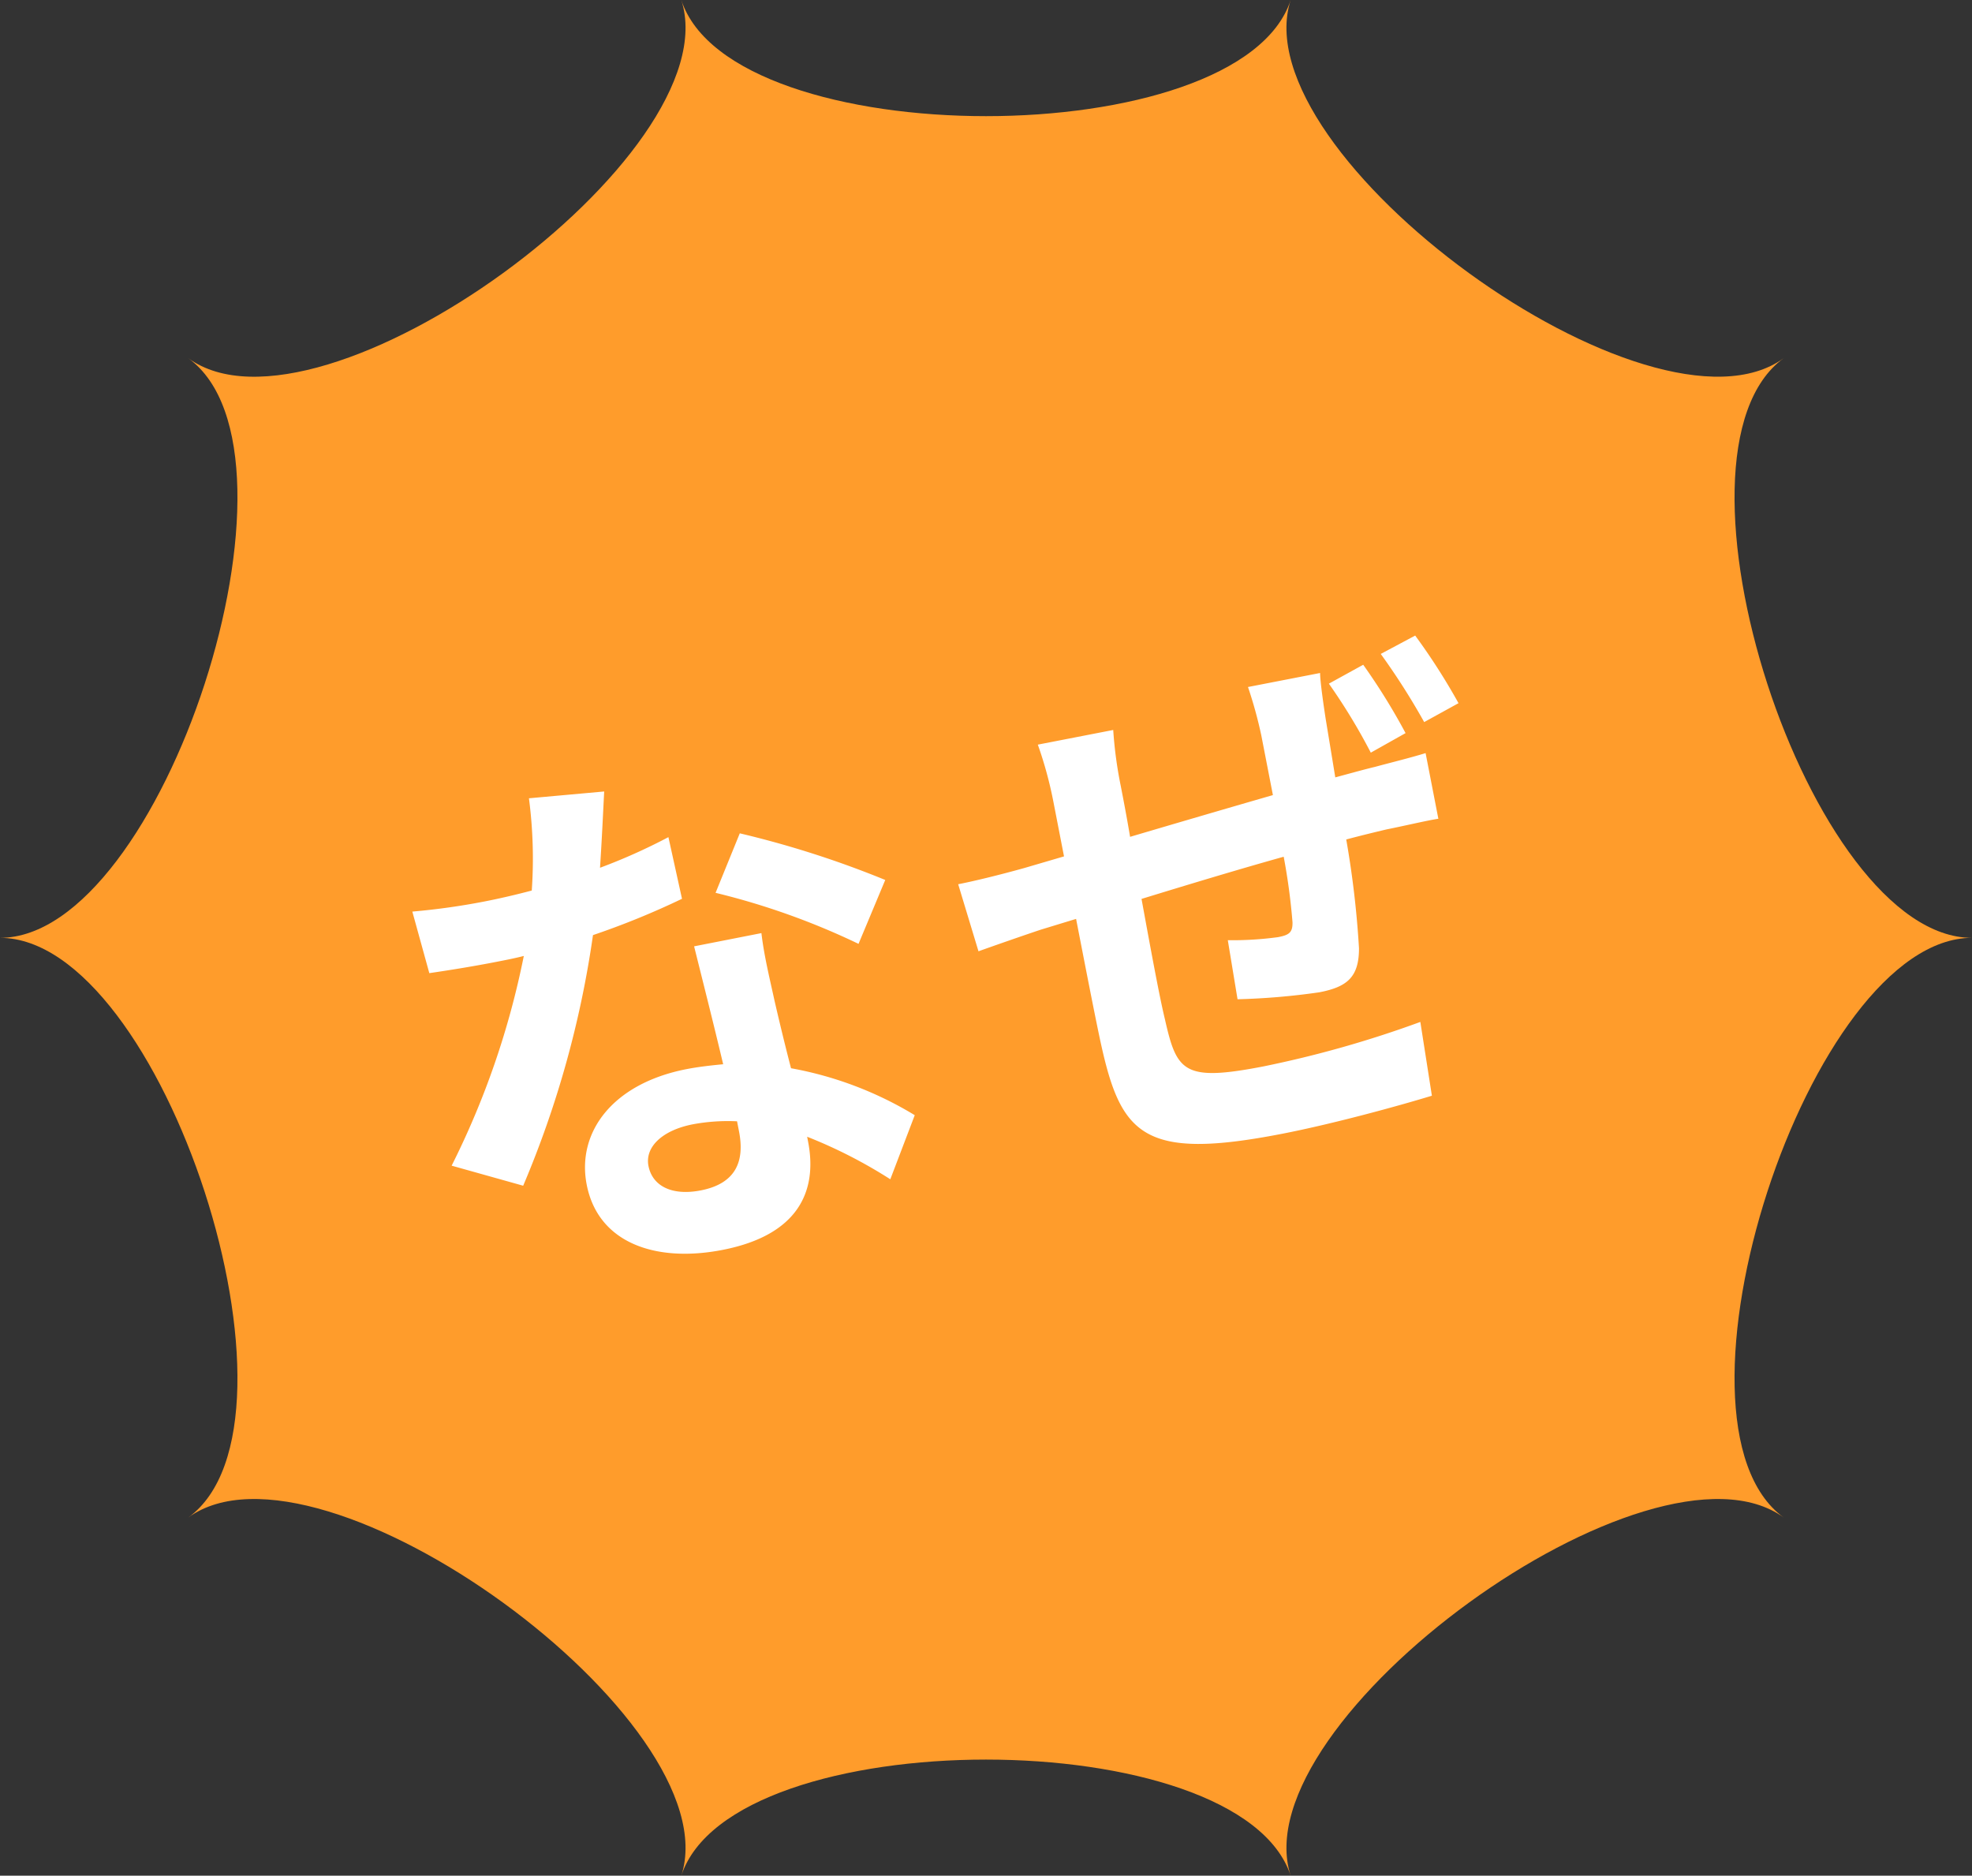 <svg xmlns="http://www.w3.org/2000/svg" xmlns:xlink="http://www.w3.org/1999/xlink" width="115" height="109.371" viewBox="0 0 115 109.371">
  <rect x="0" y="0" width="115" height="109.371" fill="#333333" stroke="none"/>
  <defs>
    <clipPath id="clip-path">
      <rect id="Rectangle_1658" data-name="Rectangle 1658" width="115" height="109.371" fill="#ff9c2b"/>
    </clipPath>
  </defs>
  <g id="Group_700" data-name="Group 700" transform="translate(-311 -1605.481)">
    <g id="Group_640" data-name="Group 640" transform="translate(311 1605.481)">
      <g id="Group_639" data-name="Group 639" clip-path="url(#clip-path)">
        <path id="Path_3221" data-name="Path 3221" d="M75.268,0c-2.934,9.031-32.6,9.031-35.537,0,2.934,9.031-21.068,26.469-28.75,20.888C18.664,26.469,9.5,54.685,0,54.685c9.5,0,18.664,28.217,10.981,33.8,7.682-5.581,31.684,11.857,28.75,20.888,2.934-9.031,32.6-9.031,35.537,0-2.934-9.031,21.068-26.469,28.75-20.888C96.336,82.9,105.5,54.685,115,54.685c-9.5,0-18.664-28.216-10.981-33.8C96.336,26.469,72.334,9.031,75.268,0" fill="#ff9c2b"/>
      </g>
    </g>
    <path id="Path_3411" data-name="Path 3411" d="M30.208-17.472A57.021,57.021,0,0,0,22.4-21.76l-2.048,3.136a42.252,42.252,0,0,1,7.616,4.512ZM18.272-22.336a33.472,33.472,0,0,1-4.256.992c.448-1.7.832-3.3,1.088-4.32l-4.384-.448A26.982,26.982,0,0,1,9.856-20.8c-.96.064-1.92.1-2.848.1a40.281,40.281,0,0,1-4.224-.224l.288,3.712c1.376.064,2.656.1,3.968.1.544,0,1.088,0,1.632-.032a48.351,48.351,0,0,1-6.464,11.2L6.08-4a58.5,58.5,0,0,0,6.784-13.568,46.439,46.439,0,0,0,5.5-1.088ZM19.04-4.7c0,1.7-.7,2.944-2.848,2.944-1.728,0-2.72-.8-2.72-1.984,0-1.12,1.184-1.888,3.008-1.888a11.215,11.215,0,0,1,2.56.32Zm-.512-11.1c.1,1.92.256,4.7.352,7.072-.672-.064-1.408-.128-2.144-.128-4.416,0-7.008,2.4-7.008,5.5,0,3.488,3.1,5.248,7.04,5.248,4.512,0,6.112-2.3,6.112-5.248v-.288a28.211,28.211,0,0,1,4.288,3.36L29.28-3.68a21.111,21.111,0,0,0-6.56-4.064c-.1-1.568-.16-3.1-.192-4-.032-1.408-.1-2.72,0-4.064Zm43.1-4.288a37.03,37.03,0,0,0-1.664-4.384l-2.176.7a34.665,34.665,0,0,1,1.632,4.416ZM53.12-24.48a25.129,25.129,0,0,1,.224,2.912v3.552c-2.88.256-5.952.544-8.64.8.032-1.248.032-2.3.032-3.04a24.216,24.216,0,0,1,.192-3.264h-4.48a23.156,23.156,0,0,1,.256,3.488v3.2l-2.4.224c-1.6.128-3.072.192-3.968.192l.416,4.064c.832-.128,2.816-.416,3.808-.544L40.7-13.12c0,2.944,0,6.016.032,7.36.128,5.5,1.12,7.232,9.344,7.232,3.008,0,6.88-.288,9.024-.512l.16-4.352a63.113,63.113,0,0,1-9.472.8c-4.768,0-5.024-.672-5.12-3.808-.064-1.344-.032-4.256,0-7.136,2.72-.288,5.824-.608,8.608-.832a36.513,36.513,0,0,1-.224,3.84c-.1.608-.352.7-.992.7a19.77,19.77,0,0,1-2.912-.384l-.1,3.488a40.188,40.188,0,0,0,4.768.512c1.632,0,2.432-.416,2.752-2.08a55.482,55.482,0,0,0,.48-6.368c.928-.064,1.76-.1,2.432-.128.864,0,2.528-.064,3.072-.032v-3.9c-.928.1-2.176.16-3.04.224-.736.032-1.536.1-2.4.16.032-1.056.064-2.176.1-3.424.032-.832.1-2.24.192-2.72Zm7.968-.416a40.248,40.248,0,0,1,1.728,4.384l2.176-.7a37.241,37.241,0,0,0-1.728-4.352Z" transform="translate(336.305 1679.706) rotate(-11)" fill="#fff"/>
  </g>
</svg>
